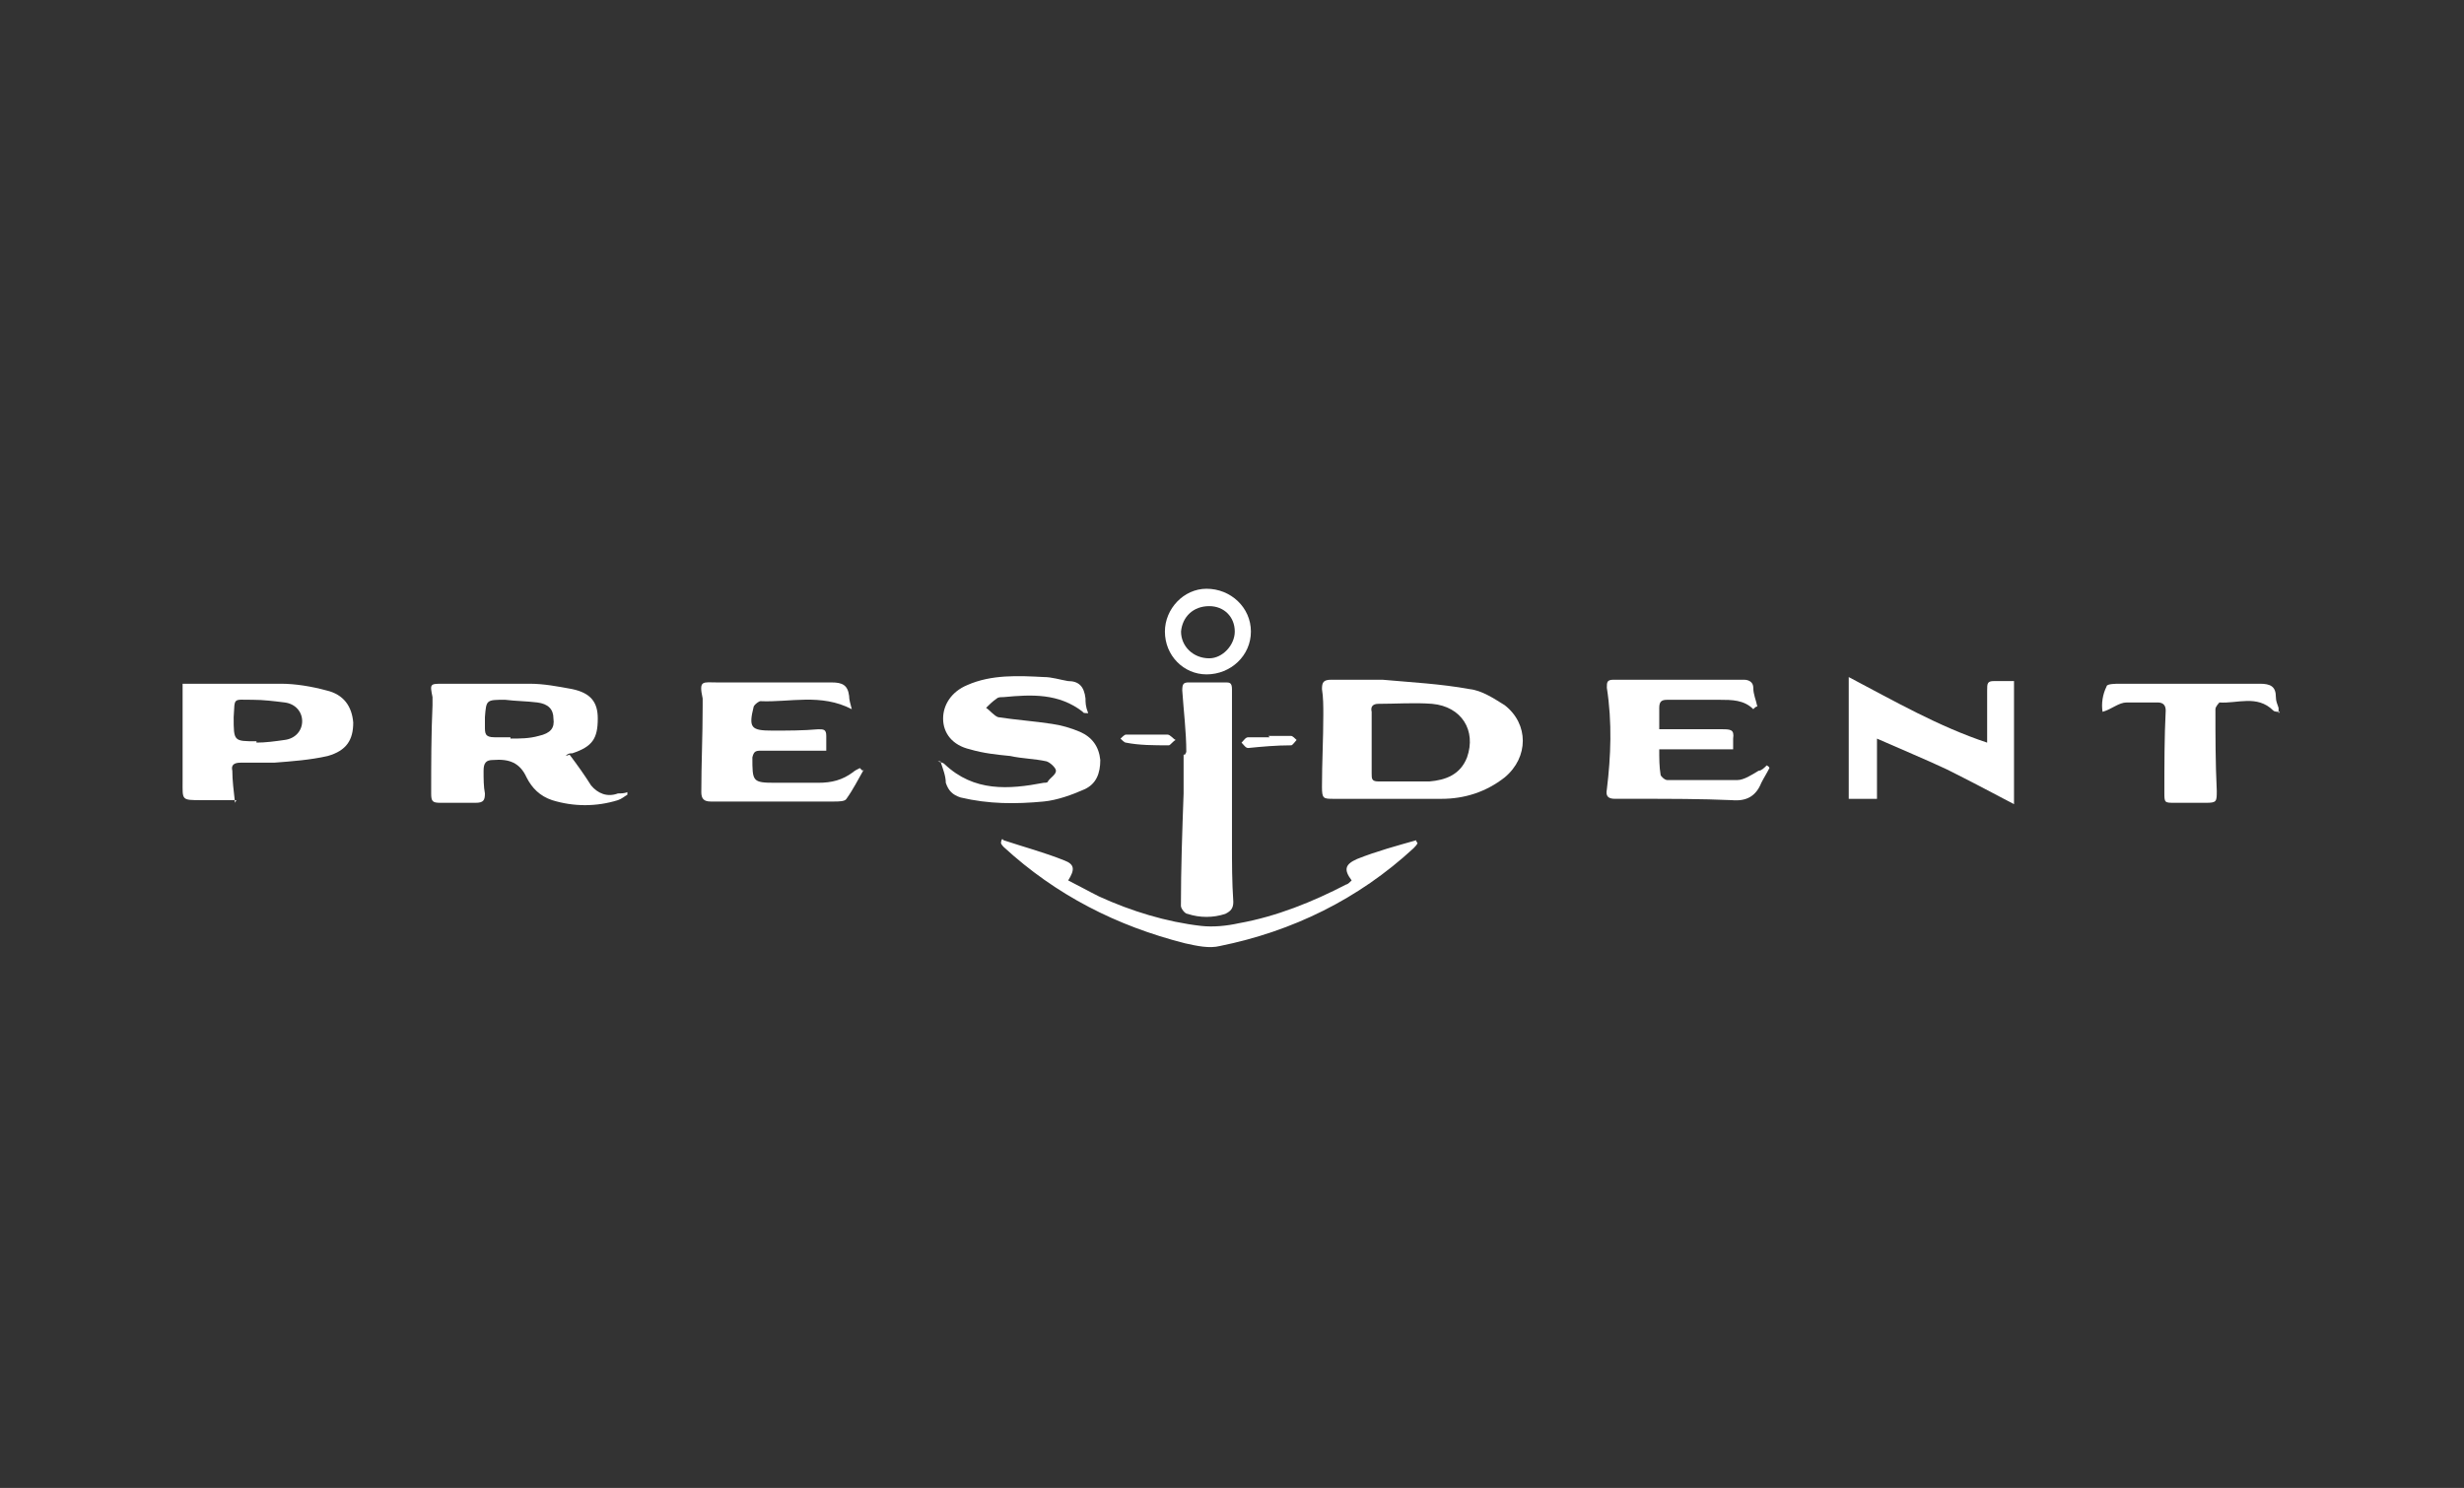 <svg width="101" height="61" viewBox="0 0 101 61" fill="none" xmlns="http://www.w3.org/2000/svg">
<rect x="0" y="0" width="101" height="61" fill="#333333" stroke="none"/>
<path d="M93.454 29.183C93.344 29.183 93.234 29.183 93.179 29.128C92.518 28.47 91.692 28.854 90.976 28.799C90.976 28.799 90.811 28.964 90.811 29.073C90.811 30.171 90.811 31.268 90.866 32.42C90.866 32.859 90.866 32.913 90.425 32.913C89.985 32.913 89.599 32.913 89.159 32.913C88.718 32.913 88.718 32.913 88.718 32.475C88.718 31.378 88.718 30.226 88.773 29.128C88.773 28.909 88.663 28.799 88.443 28.799C88.002 28.799 87.561 28.799 87.176 28.799C86.846 28.799 86.57 29.073 86.185 29.183C86.13 28.854 86.185 28.47 86.35 28.141C86.35 28.031 86.735 28.031 86.901 28.031C88.828 28.031 90.701 28.031 92.628 28.031C93.069 28.031 93.289 28.141 93.289 28.58C93.289 28.744 93.344 28.854 93.399 29.019V29.238L93.454 29.183Z" fill="white"/>
<path d="M23.347 30.939C23.677 31.378 23.952 31.762 24.228 32.2C24.503 32.529 24.889 32.694 25.329 32.529C25.439 32.529 25.605 32.529 25.715 32.475C25.715 32.475 25.715 32.529 25.715 32.584C25.605 32.639 25.494 32.749 25.329 32.804C24.448 33.078 23.512 33.078 22.631 32.804C22.135 32.639 21.805 32.31 21.584 31.871C21.309 31.268 20.869 31.103 20.208 31.158C19.932 31.158 19.822 31.268 19.822 31.597C19.822 31.926 19.822 32.255 19.877 32.529C19.877 32.804 19.822 32.913 19.492 32.913C18.996 32.913 18.555 32.913 18.06 32.913C17.729 32.913 17.674 32.859 17.674 32.529C17.674 31.323 17.674 30.116 17.729 28.909C17.729 28.799 17.729 28.689 17.729 28.58C17.619 28.031 17.619 28.031 18.17 28.031C19.326 28.031 20.538 28.031 21.695 28.031C22.3 28.031 22.851 28.141 23.457 28.251C24.228 28.415 24.503 28.799 24.503 29.457C24.503 30.28 24.283 30.61 23.457 30.884C23.347 30.884 23.292 30.884 23.181 30.994L23.347 30.939ZM20.924 30.28C21.309 30.28 21.695 30.28 22.08 30.171C22.576 30.061 22.741 29.841 22.686 29.457C22.686 29.073 22.465 28.854 22.025 28.799C21.584 28.744 21.144 28.744 20.703 28.689C19.932 28.689 19.932 28.689 19.877 29.403C19.877 29.512 19.877 29.677 19.877 29.787C19.877 30.061 19.877 30.226 20.263 30.226C20.483 30.226 20.703 30.226 20.924 30.226V30.28Z" fill="white"/>
<path d="M56.666 27.867C57.877 27.977 59.034 28.032 60.245 28.252C60.741 28.306 61.237 28.636 61.677 28.91C62.668 29.678 62.668 31.049 61.677 31.872C60.906 32.475 60.025 32.75 59.089 32.75C57.932 32.75 56.776 32.75 55.674 32.75C55.344 32.75 55.014 32.75 54.683 32.75C54.243 32.75 54.188 32.75 54.188 32.256C54.188 31.269 54.243 30.281 54.243 29.294C54.243 28.965 54.243 28.581 54.188 28.252C54.188 27.977 54.243 27.867 54.573 27.867C55.289 27.867 56.005 27.867 56.666 27.867ZM56.225 30.391C56.225 30.83 56.225 31.269 56.225 31.707C56.225 31.927 56.225 32.037 56.501 32.037C57.216 32.037 57.932 32.037 58.593 32.037C59.254 31.982 59.86 31.762 60.135 31.049C60.521 29.952 59.915 28.965 58.703 28.855C57.987 28.8 57.216 28.855 56.501 28.855C56.28 28.855 56.17 28.965 56.225 29.184C56.225 29.623 56.225 30.007 56.225 30.446V30.391Z" fill="white"/>
<path d="M9.688 32.804C9.413 32.804 9.247 32.804 9.027 32.804C8.752 32.804 8.531 32.804 8.256 32.804C7.43 32.804 7.485 32.804 7.485 32.036C7.485 30.719 7.485 29.403 7.485 28.031C7.595 28.031 7.705 28.031 7.816 28.031C9.027 28.031 10.294 28.031 11.505 28.031C12.111 28.031 12.772 28.141 13.378 28.305C14.094 28.47 14.424 28.964 14.479 29.622C14.479 30.335 14.204 30.774 13.433 30.994C12.717 31.158 11.946 31.213 11.23 31.268C10.789 31.268 10.349 31.268 9.853 31.268C9.578 31.268 9.468 31.378 9.523 31.597C9.523 31.981 9.578 32.42 9.633 32.913L9.688 32.804ZM10.514 30.445C10.899 30.445 11.285 30.39 11.671 30.335C12.111 30.28 12.386 29.951 12.386 29.567C12.386 29.183 12.111 28.854 11.671 28.799C11.23 28.744 10.789 28.689 10.349 28.689C9.523 28.689 9.633 28.58 9.578 29.403C9.578 30.39 9.578 30.39 10.514 30.39V30.445Z" fill="white"/>
<path d="M38.438 31.213C38.603 31.268 38.658 31.268 38.713 31.323C39.924 32.475 41.356 32.365 42.788 32.091C42.843 32.091 42.953 32.091 42.953 32.036C43.063 31.872 43.284 31.762 43.284 31.597C43.284 31.488 43.063 31.268 42.898 31.213C42.403 31.104 41.907 31.104 41.411 30.994C40.861 30.939 40.31 30.884 39.759 30.72C39.043 30.555 38.658 30.061 38.658 29.458C38.658 28.909 38.988 28.361 39.649 28.086C40.64 27.648 41.742 27.702 42.788 27.757C43.118 27.757 43.449 27.867 43.779 27.922C44.22 27.922 44.44 28.141 44.495 28.635C44.495 28.799 44.495 28.964 44.605 29.238C44.495 29.238 44.385 29.238 44.385 29.183C43.394 28.416 42.292 28.47 41.136 28.58C41.026 28.58 40.916 28.58 40.861 28.635C40.695 28.745 40.53 28.909 40.42 29.019C40.585 29.129 40.751 29.348 40.916 29.403C41.632 29.513 42.403 29.567 43.118 29.677C43.504 29.732 43.889 29.842 44.275 30.006C44.771 30.226 45.046 30.61 45.101 31.158C45.101 31.707 44.936 32.146 44.44 32.365C43.945 32.585 43.339 32.804 42.788 32.859C41.632 32.969 40.53 32.969 39.374 32.694C39.043 32.585 38.878 32.42 38.768 32.091C38.768 31.817 38.658 31.542 38.548 31.213H38.438Z" fill="white"/>
<path d="M48.627 30.829C48.627 30.006 48.516 29.128 48.461 28.306C48.461 28.031 48.516 27.977 48.737 27.977C49.232 27.977 49.728 27.977 50.224 27.977C50.389 27.977 50.499 27.977 50.499 28.251C50.499 30.39 50.499 32.475 50.499 34.614C50.499 35.382 50.499 36.15 50.554 36.973C50.554 37.247 50.444 37.357 50.224 37.467C49.728 37.631 49.177 37.631 48.682 37.467C48.572 37.467 48.406 37.247 48.406 37.138C48.406 35.602 48.461 34.066 48.516 32.53C48.516 31.981 48.516 31.487 48.516 30.939C48.516 30.939 48.516 30.939 48.572 30.939L48.627 30.829Z" fill="white"/>
<path d="M76.938 30.336V32.75H75.781V27.758C77.654 28.745 79.471 29.788 81.454 30.446C81.454 29.678 81.454 29.02 81.454 28.306C81.454 28.032 81.454 27.922 81.729 27.922C82.004 27.922 82.28 27.922 82.555 27.922V32.969C81.619 32.475 80.683 31.982 79.801 31.543C78.865 31.104 77.929 30.72 76.938 30.281V30.336Z" fill="white"/>
<path d="M35.411 31.544C35.191 31.928 34.971 32.367 34.695 32.751C34.64 32.86 34.365 32.86 34.2 32.86C32.823 32.86 31.446 32.86 30.069 32.86C29.739 32.86 29.463 32.86 29.133 32.86C28.858 32.86 28.747 32.751 28.747 32.476C28.747 31.324 28.802 30.172 28.802 28.965C28.802 28.856 28.802 28.746 28.802 28.636C28.637 27.868 28.802 27.978 29.408 27.978C30.95 27.978 32.547 27.978 34.089 27.978C34.53 27.978 34.75 28.088 34.805 28.527C34.805 28.691 34.86 28.856 34.915 29.075C33.649 28.417 32.382 28.801 31.171 28.746C31.116 28.746 30.95 28.856 30.895 28.965C30.675 29.843 30.785 29.953 31.666 29.953C32.272 29.953 32.933 29.953 33.539 29.898C33.759 29.898 33.869 29.898 33.869 30.172C33.869 30.337 33.869 30.556 33.869 30.776C33.483 30.776 33.153 30.776 32.823 30.776C32.272 30.776 31.721 30.776 31.171 30.776C30.95 30.776 30.895 30.831 30.84 31.05C30.84 32.037 30.84 32.092 31.776 32.092C32.382 32.092 32.933 32.092 33.539 32.092C34.089 32.092 34.53 31.983 34.971 31.653C35.026 31.599 35.136 31.544 35.246 31.489C35.246 31.489 35.301 31.544 35.356 31.599L35.411 31.544Z" fill="white"/>
<path d="M71.868 29.074C71.483 28.69 70.987 28.69 70.491 28.69C69.775 28.69 69.059 28.69 68.344 28.69C68.123 28.69 68.013 28.745 68.013 29.019C68.013 29.293 68.013 29.568 68.013 29.897C68.894 29.897 69.72 29.897 70.546 29.897C70.932 29.897 71.097 29.897 71.042 30.281C71.042 30.445 71.042 30.555 71.042 30.72H68.013C68.013 31.104 68.013 31.433 68.068 31.762C68.068 31.817 68.233 31.981 68.344 31.981C69.28 31.981 70.216 31.981 71.207 31.981C71.483 31.981 71.813 31.762 72.088 31.597C72.198 31.597 72.309 31.488 72.419 31.378C72.419 31.378 72.529 31.433 72.529 31.488C72.419 31.707 72.309 31.872 72.198 32.091C71.978 32.64 71.593 32.859 70.987 32.804C69.72 32.749 68.454 32.749 67.132 32.749C66.802 32.749 66.526 32.749 66.196 32.749C65.92 32.749 65.81 32.64 65.865 32.365C66.031 30.994 66.086 29.623 65.865 28.196C65.865 27.977 65.865 27.867 66.141 27.867C67.903 27.867 69.665 27.867 71.483 27.867C71.703 27.867 71.868 27.977 71.868 28.196C71.868 28.471 71.978 28.69 72.033 28.964C72.033 28.964 71.978 28.964 71.923 29.019L71.868 29.074Z" fill="white"/>
<path d="M41.141 34.449C41.968 34.724 42.794 34.943 43.62 35.272C44.06 35.437 44.06 35.656 43.785 36.095C44.225 36.315 44.611 36.534 45.051 36.753C46.373 37.357 47.805 37.796 49.237 37.96C49.733 38.015 50.283 37.96 50.779 37.85C52.321 37.576 53.808 36.973 55.184 36.26C55.239 36.26 55.35 36.15 55.405 36.095C55.074 35.656 55.129 35.437 55.625 35.217C56.451 34.888 57.277 34.669 58.048 34.449C58.048 34.449 58.048 34.504 58.103 34.559C58.103 34.614 57.993 34.724 57.938 34.779C55.68 36.863 52.982 38.18 50.008 38.783C49.567 38.893 49.072 38.783 48.576 38.673C45.767 37.96 43.289 36.699 41.141 34.724C41.141 34.724 41.031 34.614 41.031 34.559C41.031 34.559 41.031 34.449 41.086 34.395L41.141 34.449Z" fill="white"/>
<path d="M47.75 25.892C47.75 24.96 48.521 24.137 49.457 24.137C50.449 24.137 51.275 24.905 51.275 25.892C51.275 26.88 50.449 27.648 49.457 27.648C48.521 27.648 47.75 26.88 47.75 25.892ZM49.567 24.85C48.907 24.85 48.466 25.289 48.411 25.892C48.411 26.495 48.907 26.989 49.567 26.989C50.118 26.989 50.614 26.441 50.614 25.892C50.614 25.289 50.173 24.85 49.567 24.85Z" fill="white"/>
<path d="M47.031 30.117C47.306 30.117 47.582 30.117 47.857 30.117C47.967 30.117 48.078 30.282 48.188 30.337C48.078 30.392 47.967 30.556 47.912 30.556C47.306 30.556 46.701 30.556 46.15 30.446C46.095 30.446 45.985 30.337 45.93 30.282C45.985 30.227 46.095 30.117 46.15 30.117C46.48 30.117 46.756 30.117 47.086 30.117H47.031Z" fill="white"/>
<path d="M51.992 30.172C52.322 30.172 52.598 30.172 52.928 30.172C52.983 30.172 53.093 30.282 53.148 30.336C53.093 30.391 52.983 30.556 52.928 30.556C52.322 30.556 51.717 30.611 51.166 30.666C51.056 30.666 51.001 30.556 50.891 30.446C51.001 30.336 51.056 30.227 51.166 30.227C51.441 30.227 51.772 30.227 52.047 30.227L51.992 30.172Z" fill="white"/>
</svg>
